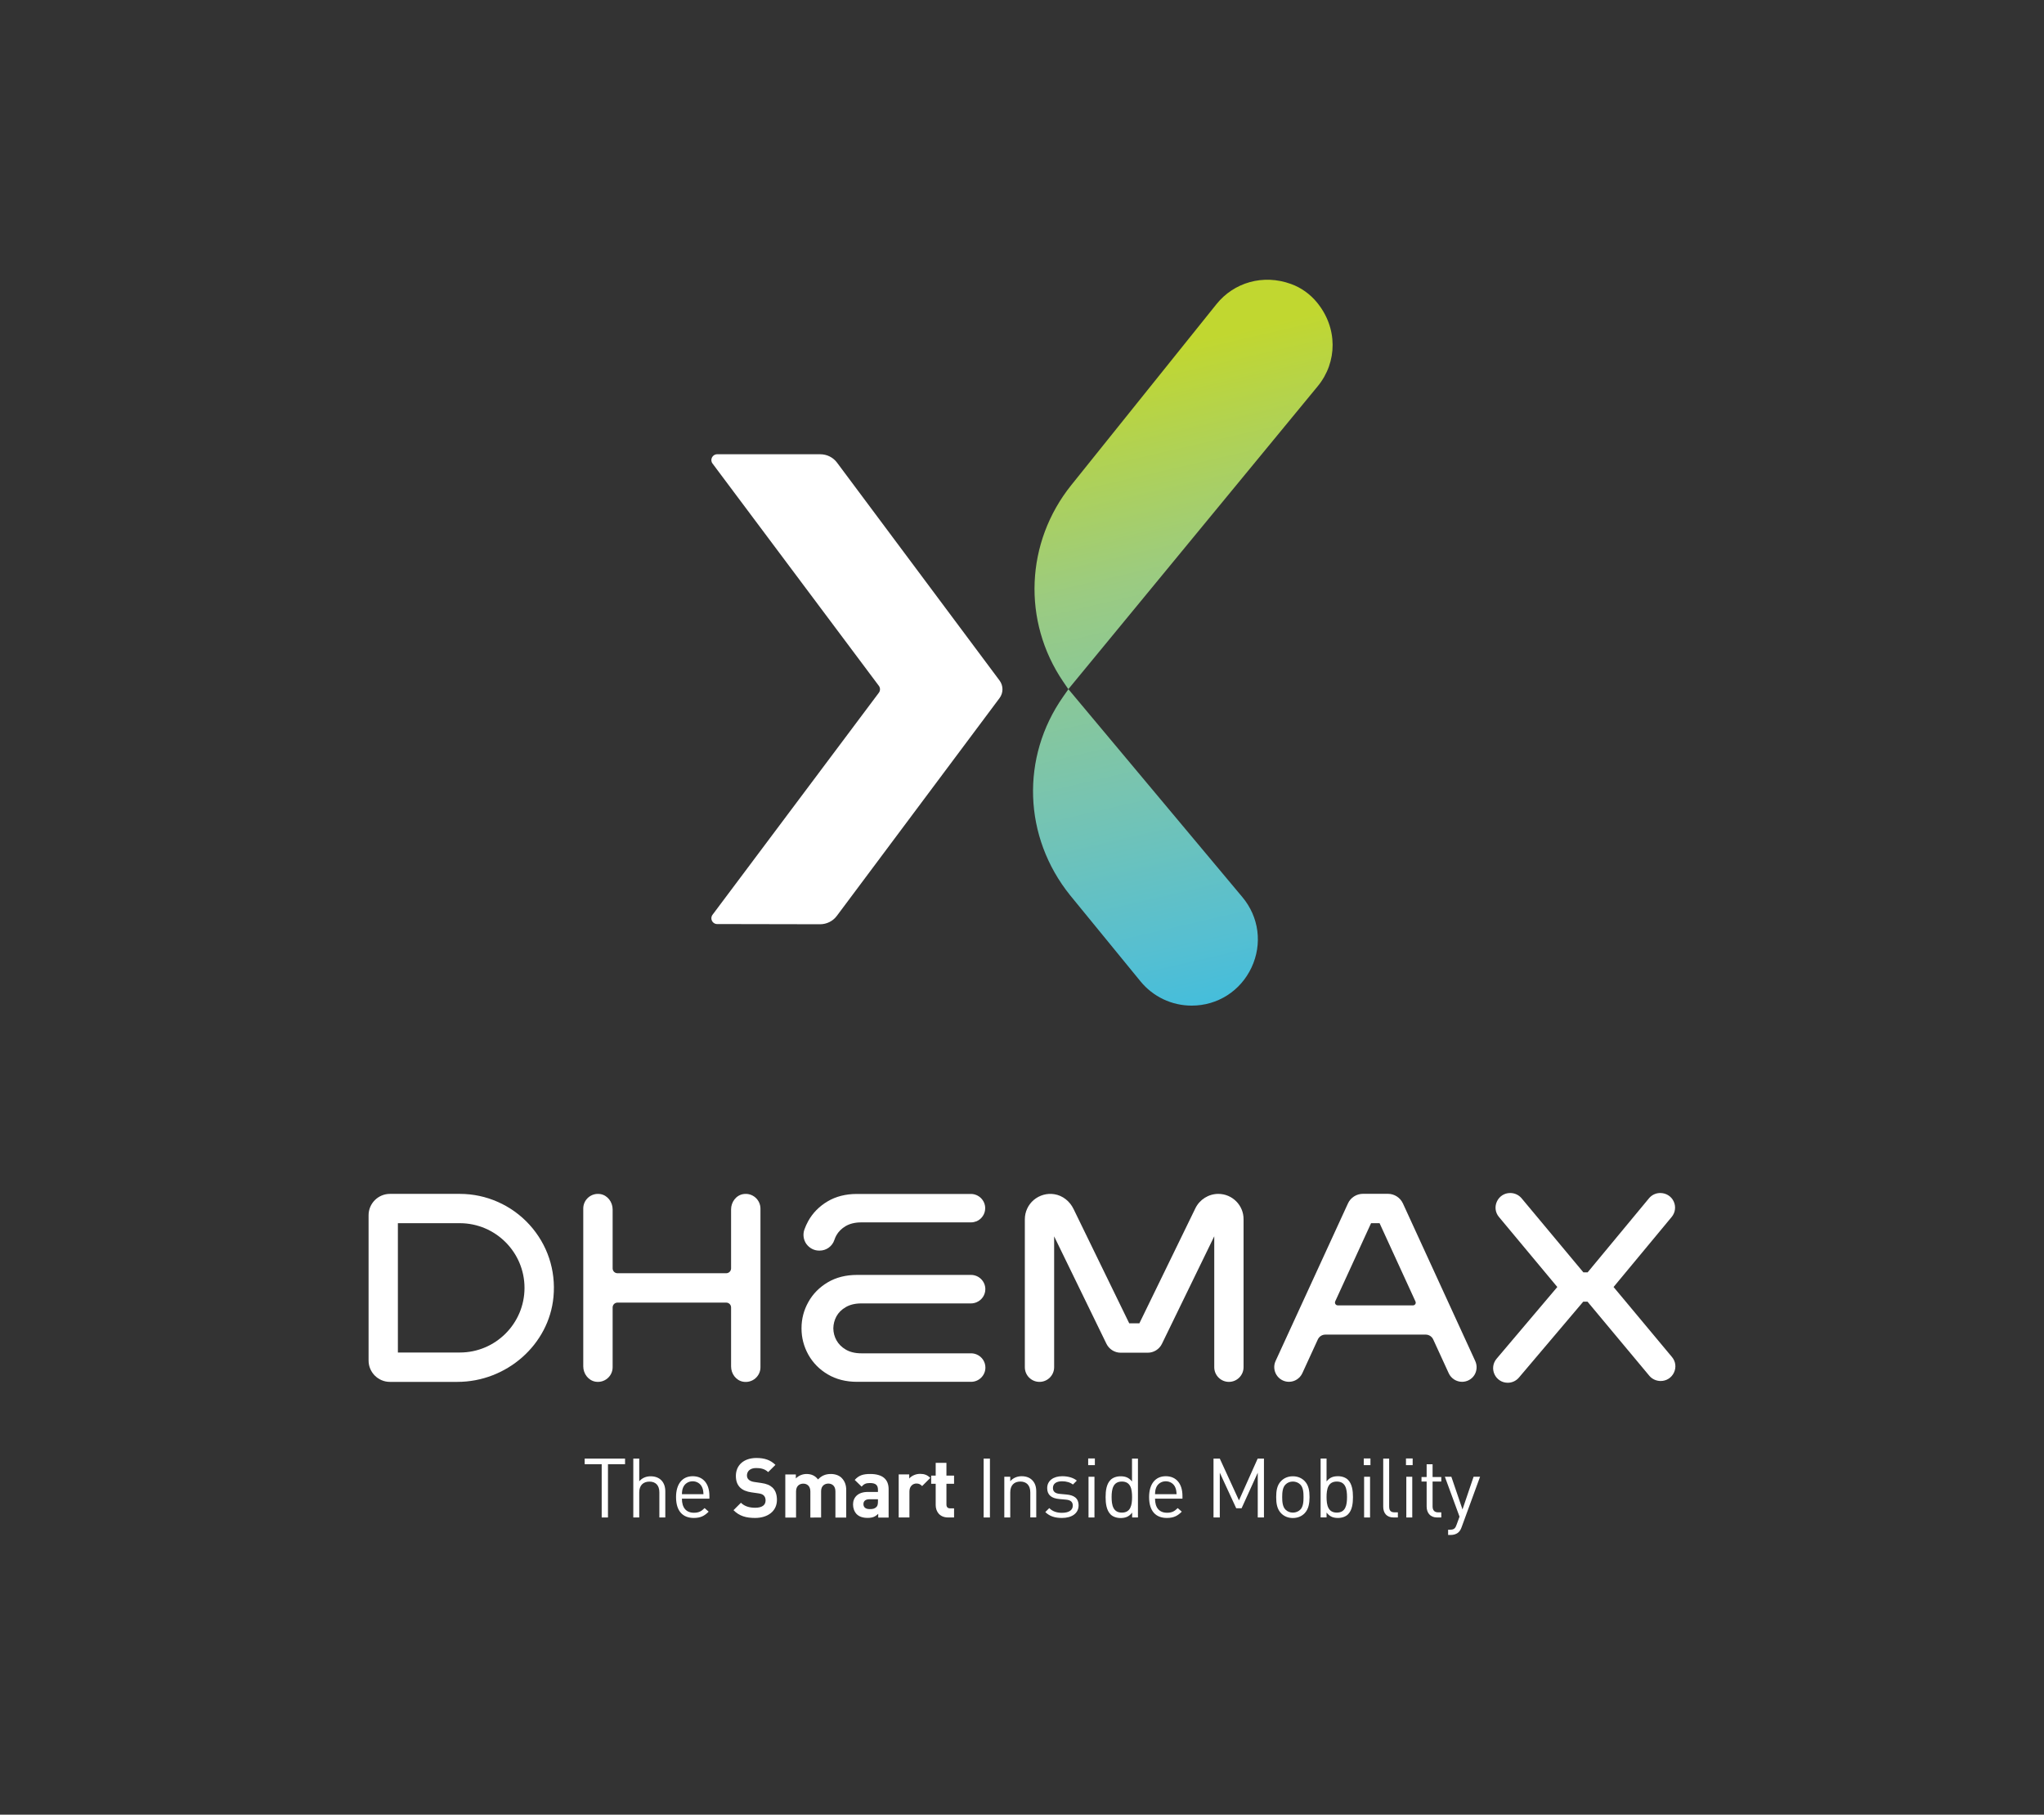 <?xml version="1.0" encoding="UTF-8"?>
<svg xmlns="http://www.w3.org/2000/svg" xmlns:xlink="http://www.w3.org/1999/xlink" id="Capa_1" x="0px" y="0px" viewBox="0 0 302.68 268.73" style="enable-background:new 0 0 302.68 268.73;" xml:space="preserve">
  <rect x="0" y="0" width="302.68" height="268.73" fill="#333333" stroke="none"/>
  <style type="text/css">	.st0{fill:#1C355E;}	.st1{fill:url(#SVGID_1_);}	.st2{fill:url(#SVGID_00000113312510620787540310000004075604315751591103_);}	.st3{fill:url(#SVGID_00000065052138125132139700000010406274599351664800_);}	.st4{fill:url(#SVGID_00000163041842228184844090000008800505176085723323_);}	.st5{fill:#FFFFFF;}	.st6{fill:#C2D831;}	.st7{fill:url(#SVGID_00000163762571591433285540000009777345710676753831_);}	.st8{fill:url(#SVGID_00000010295046443044080840000008566823435343731359_);}	.st9{fill:url(#SVGID_00000137114507980763435220000000576457154865426346_);}	.st10{fill:url(#SVGID_00000174590197553608056430000003952989733261839533_);}</style>
  <g>	<path class="st5" d="M121.47,67.27H106.2c-0.71,0-1.11,0.81-0.69,1.37l24.63,32.92c0.23,0.3,0.23,0.72,0,1.03l-24.63,32.88   c-0.42,0.56-0.02,1.37,0.68,1.37l15.25,0.03c0.98,0,1.9-0.46,2.48-1.24l24.1-32.26c0.57-0.77,0.57-1.82,0-2.59l-24.07-32.27   C123.37,67.73,122.45,67.27,121.47,67.27z"></path>	<linearGradient id="SVGID_1_" gradientUnits="userSpaceOnUse" x1="193.574" y1="164.327" x2="160.924" y2="23.683">		<stop offset="0" style="stop-color:#1DBBEE"></stop>		<stop offset="0.07" style="stop-color:#36BCE4"></stop>		<stop offset="0.196" style="stop-color:#56BFD1"></stop>		<stop offset="0.364" style="stop-color:#78C4B0"></stop>		<stop offset="0.568" style="stop-color:#9BCB81"></stop>		<stop offset="0.794" style="stop-color:#C1D730"></stop>	</linearGradient>	<path class="st1" d="M185.33,143.27c-1.63,3.48-5.02,5.65-8.86,5.65c-2.95,0-5.71-1.31-7.58-3.59l-10.44-12.77   c-6.91-8.6-7.32-20.41-1.01-29.4l0.77-1.1l25.77,30.8C186.44,135.8,186.96,139.79,185.33,143.27z M194.97,44.73   c-1-1.2-2.31-2.14-3.78-2.67c-4.16-1.52-8.48-0.22-11.05,2.98l-21.52,26.82c-6.77,8.46-7.25,20.14-1.19,29.07l0.77,1.13   l36.93-44.86C198.07,53.63,198.13,48.52,194.97,44.73z"></path>	<g>		<path class="st5" d="M78.4,181.36c-2.64-2.9-6.39-4.56-10.29-4.56H57.74c-1.74,0-3.16,1.42-3.16,3.16v21.52    c0,1.74,1.42,3.16,3.16,3.16h9.98c7.32,0,13.58-5.53,14.24-12.58C82.33,188.1,81.07,184.3,78.4,181.36z M77.67,190.72    c0,5.28-4.29,9.57-9.57,9.57h-9.18v-19.15h9.18C73.38,181.15,77.67,185.44,77.67,190.72z"></path>		<path class="st5" d="M110.07,176.83c-1.07,0.17-1.81,1.18-1.81,2.26v8.74c0,0.4-0.32,0.72-0.72,0.72h-16.1    c-0.4,0-0.72-0.32-0.72-0.72l0-8.73c0-1.08-0.74-2.09-1.81-2.27c-1.36-0.22-2.54,0.82-2.54,2.14v23.37c0,1.08,0.74,2.09,1.81,2.27    c1.36,0.22,2.54-0.82,2.54-2.14v-8.85c0-0.4,0.32-0.72,0.72-0.72h16.1c0.4,0,0.72,0.32,0.72,0.72v8.74c0,1.08,0.74,2.09,1.81,2.26    c1.36,0.22,2.54-0.83,2.54-2.14v-23.49C112.61,177.66,111.43,176.61,110.07,176.83z"></path>		<path class="st5" d="M218.46,201.56l-10.71-23.34c-0.4-0.87-1.27-1.43-2.22-1.43h-3.7c-0.95,0-1.83,0.56-2.22,1.42l-10.72,23.34    c-0.31,0.68-0.25,1.45,0.15,2.08c0.4,0.62,1.09,1,1.83,1c0.85,0,1.62-0.5,1.98-1.27l2.3-5.01c0.2-0.43,0.63-0.71,1.11-0.71h14.86    c0.48,0,0.91,0.28,1.11,0.71l2.3,5.01c0.35,0.77,1.13,1.27,1.97,1.27c0.74,0,1.43-0.37,1.83-1    C218.71,203.02,218.77,202.24,218.46,201.56z M209.24,193.31H198.1c-0.3,0-0.5-0.31-0.38-0.59l5.31-11.58h1.26l5.31,11.58    C209.74,193,209.54,193.31,209.24,193.31z"></path>		<path class="st5" d="M180.41,176.8c-1.43,0-2.76,0.83-3.39,2.12l-8.3,17.05h-1.5l-8.24-16.92c-0.57-1.19-1.64-2.01-2.84-2.2    c-1.1-0.18-2.21,0.14-3.06,0.85c-0.84,0.72-1.32,1.76-1.32,2.87v21.9c0,1.2,0.97,2.17,2.17,2.17c1.2,0,2.17-0.98,2.17-2.17v-19.38    l7.75,15.92c0.39,0.79,1.21,1.31,2.09,1.31h4.03c0.88,0,1.7-0.51,2.09-1.31l7.75-15.93l0,19.39c0,1.2,0.98,2.17,2.17,2.17    c1.2,0,2.17-0.98,2.17-2.17v-21.9C184.17,178.49,182.48,176.8,180.41,176.8z"></path>		<path class="st5" d="M247.59,200.96l-8.65-10.37l8.61-10.38c0.54-0.65,0.65-1.54,0.29-2.3c-0.36-0.77-1.13-1.24-1.99-1.24    c-0.65,0-1.26,0.29-1.67,0.79l-9.08,10.96h-0.63l-9.15-10.97c-0.41-0.49-1.02-0.78-1.69-0.78c-0.85,0-1.6,0.48-1.96,1.25    c-0.36,0.77-0.25,1.65,0.3,2.3l8.64,10.37l-8.99,10.62c-0.55,0.65-0.67,1.54-0.31,2.31c0.36,0.77,1.11,1.25,1.96,1.25    c0.64,0,1.24-0.28,1.65-0.76l9.53-11.25h0.63l9.15,10.97c0.41,0.49,1.03,0.78,1.69,0.78c0.85,0,1.6-0.48,1.96-1.24    C248.25,202.5,248.14,201.61,247.59,200.96z"></path>		<g>			<path class="st5" d="M125.24,193.57L125.24,193.57c0.62-0.36,1.39-0.55,2.3-0.55h16.25c0.28,0,0.56-0.06,0.82-0.17     c0.79-0.33,1.3-1.09,1.3-1.94c0-1.16-0.95-2.11-2.12-2.11h-16.9c-1.63,0-3.09,0.37-4.32,1.1c-1.23,0.73-2.2,1.71-2.87,2.92     c-0.68,1.21-1.01,2.51-1.01,3.86l0,0.07c0,1.35,0.34,2.65,1.01,3.86c0.68,1.21,1.64,2.19,2.88,2.92c1.23,0.73,2.69,1.1,4.32,1.1     h16.9c1.17,0,2.12-0.95,2.12-2.11c0-0.85-0.51-1.61-1.29-1.94c-0.26-0.11-0.54-0.17-0.83-0.17h-16.25c-0.91,0-1.69-0.19-2.3-0.55     c-0.62-0.36-1.08-0.83-1.39-1.39c-0.3-0.54-0.45-1.13-0.46-1.76c0.01-0.64,0.17-1.23,0.46-1.77     C124.15,194.4,124.62,193.93,125.24,193.57z"></path>			<path class="st5" d="M121.31,185.2h0.06c1,0,1.88-0.64,2.19-1.59c0.07-0.22,0.17-0.44,0.28-0.65c0.31-0.56,0.78-1.03,1.39-1.39     c0.62-0.36,1.39-0.55,2.3-0.55h16.25c0.28,0,0.56-0.06,0.82-0.16c0.78-0.33,1.29-1.09,1.29-1.94c0-1.16-0.95-2.11-2.12-2.11     h-16.9c-1.63,0-3.09,0.37-4.32,1.1c-1.23,0.73-2.2,1.71-2.87,2.92c-0.22,0.4-0.41,0.82-0.56,1.24c-0.26,0.72-0.15,1.53,0.29,2.15     C119.87,184.84,120.55,185.2,121.31,185.2z"></path>		</g>	</g>	<g>		<path class="st5" d="M90.03,216.83v7.89H89.1v-7.89h-2.52v-0.83h5.98v0.83H90.03z"></path>		<path class="st5" d="M97.64,224.72v-3.72c0-1.05-0.56-1.59-1.47-1.59c-0.91,0-1.51,0.55-1.51,1.59v3.72h-0.88v-8.72h0.88v3.36    c0.44-0.5,1.02-0.74,1.69-0.74c1.36,0,2.17,0.87,2.17,2.23v3.87H97.64z"></path>		<path class="st5" d="M100.98,221.94c0,1.32,0.62,2.08,1.78,2.08c0.7,0,1.1-0.21,1.58-0.69l0.6,0.53c-0.61,0.61-1.18,0.93-2.2,0.93    c-1.59,0-2.63-0.96-2.63-3.09c0-1.95,0.94-3.09,2.47-3.09c1.56,0,2.47,1.13,2.47,2.92v0.4H100.98z M103.98,220.27    c-0.23-0.55-0.77-0.91-1.41-0.91c-0.64,0-1.18,0.36-1.41,0.91c-0.13,0.33-0.16,0.51-0.18,1h3.19    C104.14,220.78,104.12,220.6,103.98,220.27z"></path>		<path class="st5" d="M111.81,224.79c-1.32,0-2.33-0.28-3.19-1.15l1.1-1.1c0.55,0.55,1.3,0.74,2.11,0.74c1,0,1.54-0.38,1.54-1.08    c0-0.31-0.09-0.56-0.27-0.74c-0.17-0.16-0.37-0.25-0.77-0.31l-1.05-0.15c-0.75-0.11-1.3-0.34-1.69-0.72    c-0.42-0.42-0.62-0.98-0.62-1.72c0-1.56,1.15-2.65,3.04-2.65c1.2,0,2.07,0.29,2.82,1.02l-1.08,1.07c-0.55-0.53-1.21-0.6-1.79-0.6    c-0.91,0-1.35,0.5-1.35,1.1c0,0.22,0.07,0.45,0.26,0.62c0.17,0.16,0.45,0.29,0.81,0.34l1.03,0.15c0.8,0.11,1.3,0.33,1.67,0.67    c0.47,0.44,0.67,1.08,0.67,1.85C115.04,223.84,113.63,224.79,111.81,224.79z"></path>		<path class="st5" d="M123.71,224.72v-3.86c0-0.87-0.55-1.16-1.05-1.16c-0.49,0-1.07,0.29-1.07,1.13v3.9H120v-3.86    c0-0.87-0.55-1.16-1.05-1.16c-0.5,0-1.07,0.29-1.07,1.16v3.86h-1.59v-6.38h1.56v0.59c0.42-0.43,1-0.66,1.59-0.66    c0.71,0,1.29,0.26,1.69,0.81c0.54-0.56,1.11-0.81,1.91-0.81c0.64,0,1.21,0.21,1.57,0.56c0.51,0.51,0.7,1.11,0.7,1.81v4.08H123.71z    "></path>		<path class="st5" d="M130.05,224.72v-0.55c-0.43,0.43-0.83,0.61-1.57,0.61c-0.72,0-1.25-0.18-1.63-0.56    c-0.34-0.36-0.53-0.87-0.53-1.43c0-1.02,0.7-1.85,2.18-1.85h1.51v-0.32c0-0.7-0.34-1-1.19-1c-0.61,0-0.89,0.15-1.23,0.53    l-1.02-0.99c0.62-0.69,1.24-0.88,2.3-0.88c1.79,0,2.72,0.76,2.72,2.25v4.2H130.05z M130.01,222.02h-1.26    c-0.58,0-0.89,0.27-0.89,0.72c0,0.44,0.29,0.74,0.92,0.74c0.44,0,0.72-0.04,1-0.31c0.17-0.16,0.23-0.42,0.23-0.81V222.02z"></path>		<path class="st5" d="M136.55,220.07c-0.25-0.25-0.45-0.38-0.85-0.38c-0.49,0-1.03,0.37-1.03,1.18v3.85h-1.59v-6.38h1.56v0.61    c0.31-0.37,0.92-0.69,1.61-0.69c0.62,0,1.07,0.16,1.51,0.6L136.55,220.07z"></path>		<path class="st5" d="M140.41,224.72c-1.3,0-1.85-0.92-1.85-1.83v-3.16h-0.67v-1.21h0.67v-1.89h1.59v1.89h1.13v1.21h-1.13v3.06    c0,0.37,0.17,0.58,0.55,0.58h0.58v1.35H140.41z"></path>		<path class="st5" d="M145.66,224.72v-8.72h0.93v8.72H145.66z"></path>		<path class="st5" d="M152.57,224.72v-3.71c0-1.07-0.58-1.61-1.48-1.61c-0.91,0-1.49,0.55-1.49,1.61v3.71h-0.88v-6.03h0.88v0.66    c0.43-0.49,1.02-0.74,1.69-0.74c0.65,0,1.18,0.2,1.54,0.56c0.43,0.42,0.62,0.98,0.62,1.68v3.86H152.57z"></path>		<path class="st5" d="M157.26,224.79c-1.02,0-1.81-0.23-2.47-0.87l0.59-0.59c0.48,0.5,1.13,0.7,1.87,0.7    c0.99,0,1.61-0.36,1.61-1.07c0-0.53-0.31-0.82-1-0.88l-0.99-0.09c-1.18-0.1-1.8-0.62-1.8-1.62c0-1.1,0.93-1.76,2.22-1.76    c0.86,0,1.63,0.21,2.17,0.65l-0.58,0.58c-0.43-0.33-0.98-0.48-1.61-0.48c-0.88,0-1.35,0.38-1.35,0.99c0,0.51,0.29,0.82,1.05,0.88    l0.97,0.09c1.05,0.1,1.78,0.5,1.78,1.63C159.71,224.12,158.71,224.79,157.26,224.79z"></path>		<path class="st5" d="M161.14,216.97v-0.99h0.99v0.99H161.14z M161.19,224.72v-6.03h0.88v6.03H161.19z"></path>		<path class="st5" d="M167.65,224.72v-0.72c-0.49,0.64-1.05,0.8-1.72,0.8c-0.61,0-1.15-0.21-1.47-0.53    c-0.61-0.61-0.74-1.62-0.74-2.56c0-0.94,0.12-1.95,0.74-2.56c0.32-0.32,0.86-0.53,1.47-0.53c0.66,0,1.21,0.15,1.7,0.77v-3.39h0.88    v8.72H167.65z M166.13,219.4c-1.31,0-1.52,1.13-1.52,2.3s0.21,2.3,1.52,2.3s1.51-1.13,1.51-2.3S167.44,219.4,166.13,219.4z"></path>		<path class="st5" d="M171.04,221.94c0,1.32,0.62,2.08,1.78,2.08c0.7,0,1.1-0.21,1.58-0.69l0.6,0.53    c-0.61,0.61-1.18,0.93-2.21,0.93c-1.59,0-2.63-0.96-2.63-3.09c0-1.95,0.94-3.09,2.47-3.09c1.56,0,2.47,1.13,2.47,2.92v0.4H171.04z     M174.04,220.27c-0.23-0.55-0.77-0.91-1.41-0.91c-0.64,0-1.18,0.36-1.41,0.91c-0.13,0.33-0.16,0.51-0.18,1h3.19    C174.2,220.78,174.17,220.6,174.04,220.27z"></path>		<path class="st5" d="M186.25,224.72v-6.63l-2.39,5.26h-0.8l-2.43-5.26v6.63h-0.93v-8.72h0.93l2.84,6.19l2.77-6.19h0.93v8.72    H186.25z"></path>		<path class="st5" d="M193.18,224.11c-0.42,0.42-0.99,0.69-1.73,0.69c-0.74,0-1.31-0.27-1.73-0.69c-0.61-0.62-0.74-1.47-0.74-2.4    c0-0.93,0.12-1.78,0.74-2.4c0.42-0.42,0.99-0.69,1.73-0.69c0.74,0,1.31,0.27,1.73,0.69c0.61,0.62,0.74,1.47,0.74,2.4    C193.91,222.63,193.79,223.48,193.18,224.11z M192.55,219.84c-0.28-0.28-0.67-0.44-1.1-0.44c-0.43,0-0.81,0.16-1.09,0.44    c-0.44,0.44-0.49,1.19-0.49,1.86c0,0.67,0.05,1.42,0.49,1.86c0.28,0.28,0.66,0.44,1.09,0.44c0.43,0,0.82-0.16,1.1-0.44    c0.44-0.44,0.48-1.19,0.48-1.86C193.03,221.03,192.99,220.28,192.55,219.84z"></path>		<path class="st5" d="M199.61,224.26c-0.32,0.32-0.86,0.53-1.47,0.53c-0.66,0-1.21-0.16-1.7-0.8v0.72h-0.88v-8.72h0.88v3.39    c0.49-0.62,1.04-0.77,1.7-0.77c0.61,0,1.15,0.21,1.47,0.53c0.61,0.61,0.74,1.62,0.74,2.56    C200.35,222.65,200.23,223.65,199.61,224.26z M197.96,219.4c-1.31,0-1.52,1.13-1.52,2.3s0.21,2.3,1.52,2.3    c1.31,0,1.51-1.13,1.51-2.3S199.27,219.4,197.96,219.4z"></path>		<path class="st5" d="M201.95,216.97v-0.99h0.99v0.99H201.95z M202,224.72v-6.03h0.88v6.03H202z"></path>		<path class="st5" d="M206.36,224.72c-1.05,0-1.53-0.69-1.53-1.6v-7.12h0.88v7.08c0,0.59,0.2,0.88,0.81,0.88H207v0.76H206.36z"></path>		<path class="st5" d="M208.2,216.97v-0.99h0.99v0.99H208.2z M208.25,224.72v-6.03h0.88v6.03H208.25z"></path>		<path class="st5" d="M212.8,224.72c-1.03,0-1.54-0.72-1.54-1.62v-3.7h-0.76v-0.67h0.76v-1.89h0.88v1.89h1.29v0.67h-1.29v3.68    c0,0.55,0.26,0.88,0.82,0.88h0.47v0.76H212.8z"></path>		<path class="st5" d="M216.43,226.18c-0.12,0.33-0.26,0.55-0.43,0.71c-0.32,0.31-0.75,0.42-1.18,0.42h-0.38v-0.78h0.27    c0.61,0,0.8-0.2,0.99-0.75l0.43-1.18l-2.17-5.91h0.96l1.65,4.84l1.64-4.84h0.96L216.43,226.18z"></path>	</g></g>
</svg>
